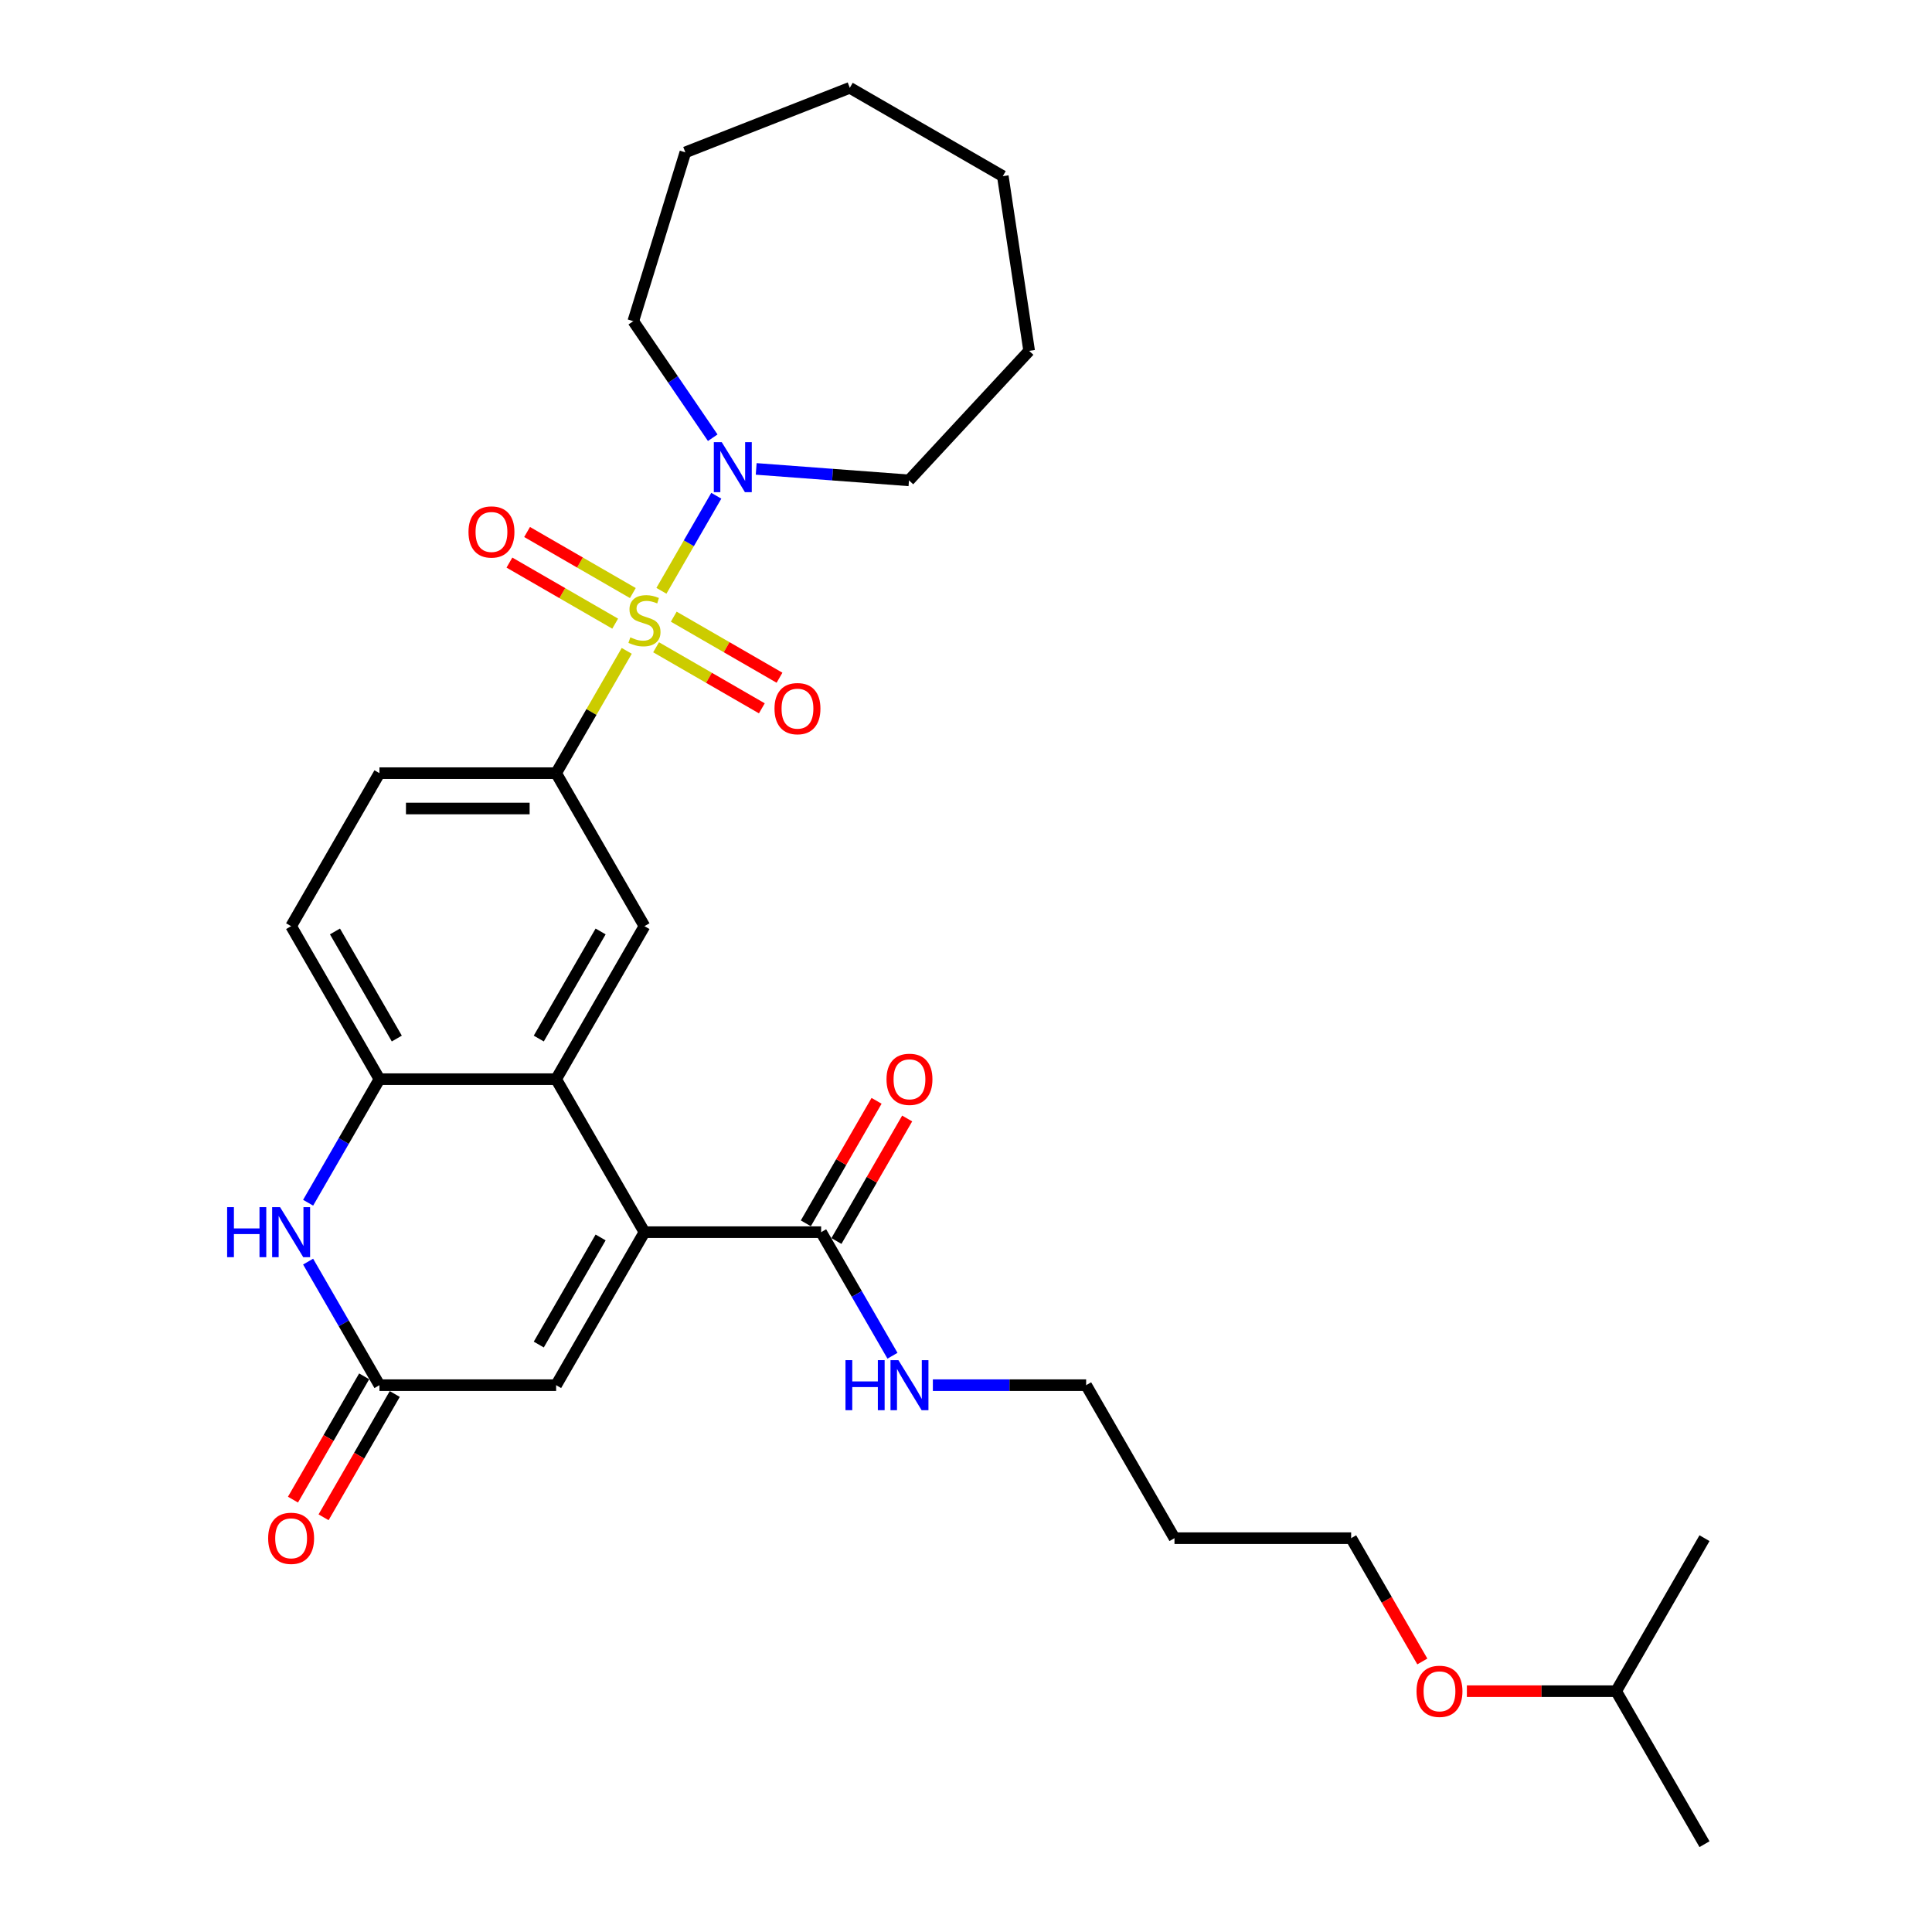 <?xml version='1.0' encoding='iso-8859-1'?>
<svg version='1.1' baseProfile='full'
              xmlns='http://www.w3.org/2000/svg'
                      xmlns:rdkit='http://www.rdkit.org/xml'
                      xmlns:xlink='http://www.w3.org/1999/xlink'
                  xml:space='preserve'
width='1000px' height='1000px' viewBox='0 0 1000 1000'>
<!-- END OF HEADER -->
<rect style='opacity:1.0;fill:#FFFFFF;stroke:none' width='1000' height='1000' x='0' y='0'> </rect>
<path class='bond-2' d='M 324.397,336.888 L 306.124,368.538' style='fill:none;fill-rule:evenodd;stroke:#CCCC00;stroke-width:6px;stroke-linecap:butt;stroke-linejoin:miter;stroke-opacity:1' />
<path class='bond-2' d='M 306.124,368.538 L 287.851,400.189' style='fill:none;fill-rule:evenodd;stroke:#000000;stroke-width:6px;stroke-linecap:butt;stroke-linejoin:miter;stroke-opacity:1' />
<path class='bond-3' d='M 342.348,305.797 L 356.551,281.197' style='fill:none;fill-rule:evenodd;stroke:#CCCC00;stroke-width:6px;stroke-linecap:butt;stroke-linejoin:miter;stroke-opacity:1' />
<path class='bond-3' d='M 356.551,281.197 L 370.753,256.597' style='fill:none;fill-rule:evenodd;stroke:#0000FF;stroke-width:6px;stroke-linecap:butt;stroke-linejoin:miter;stroke-opacity:1' />
<path class='bond-10' d='M 339.59,335.028 L 366.959,350.829' style='fill:none;fill-rule:evenodd;stroke:#CCCC00;stroke-width:6px;stroke-linecap:butt;stroke-linejoin:miter;stroke-opacity:1' />
<path class='bond-10' d='M 366.959,350.829 L 394.327,366.63' style='fill:none;fill-rule:evenodd;stroke:#FF0000;stroke-width:6px;stroke-linecap:butt;stroke-linejoin:miter;stroke-opacity:1' />
<path class='bond-10' d='M 348.735,319.189 L 376.103,334.99' style='fill:none;fill-rule:evenodd;stroke:#CCCC00;stroke-width:6px;stroke-linecap:butt;stroke-linejoin:miter;stroke-opacity:1' />
<path class='bond-10' d='M 376.103,334.99 L 403.471,350.791' style='fill:none;fill-rule:evenodd;stroke:#FF0000;stroke-width:6px;stroke-linecap:butt;stroke-linejoin:miter;stroke-opacity:1' />
<path class='bond-11' d='M 327.556,306.962 L 300.188,291.161' style='fill:none;fill-rule:evenodd;stroke:#CCCC00;stroke-width:6px;stroke-linecap:butt;stroke-linejoin:miter;stroke-opacity:1' />
<path class='bond-11' d='M 300.188,291.161 L 272.82,275.36' style='fill:none;fill-rule:evenodd;stroke:#FF0000;stroke-width:6px;stroke-linecap:butt;stroke-linejoin:miter;stroke-opacity:1' />
<path class='bond-11' d='M 318.412,322.801 L 291.044,307' style='fill:none;fill-rule:evenodd;stroke:#CCCC00;stroke-width:6px;stroke-linecap:butt;stroke-linejoin:miter;stroke-opacity:1' />
<path class='bond-11' d='M 291.044,307 L 263.676,291.199' style='fill:none;fill-rule:evenodd;stroke:#FF0000;stroke-width:6px;stroke-linecap:butt;stroke-linejoin:miter;stroke-opacity:1' />
<path class='bond-0' d='M 333.573,637.77 L 287.851,558.576' style='fill:none;fill-rule:evenodd;stroke:#000000;stroke-width:6px;stroke-linecap:butt;stroke-linejoin:miter;stroke-opacity:1' />
<path class='bond-7' d='M 333.573,637.77 L 287.851,716.964' style='fill:none;fill-rule:evenodd;stroke:#000000;stroke-width:6px;stroke-linecap:butt;stroke-linejoin:miter;stroke-opacity:1' />
<path class='bond-7' d='M 310.876,640.505 L 278.87,695.94' style='fill:none;fill-rule:evenodd;stroke:#000000;stroke-width:6px;stroke-linecap:butt;stroke-linejoin:miter;stroke-opacity:1' />
<path class='bond-9' d='M 333.573,637.77 L 425.019,637.77' style='fill:none;fill-rule:evenodd;stroke:#000000;stroke-width:6px;stroke-linecap:butt;stroke-linejoin:miter;stroke-opacity:1' />
<path class='bond-1' d='M 287.851,558.576 L 333.573,479.383' style='fill:none;fill-rule:evenodd;stroke:#000000;stroke-width:6px;stroke-linecap:butt;stroke-linejoin:miter;stroke-opacity:1' />
<path class='bond-1' d='M 278.87,537.553 L 310.876,482.117' style='fill:none;fill-rule:evenodd;stroke:#000000;stroke-width:6px;stroke-linecap:butt;stroke-linejoin:miter;stroke-opacity:1' />
<path class='bond-31' d='M 287.851,558.576 L 196.406,558.576' style='fill:none;fill-rule:evenodd;stroke:#000000;stroke-width:6px;stroke-linecap:butt;stroke-linejoin:miter;stroke-opacity:1' />
<path class='bond-8' d='M 287.851,400.189 L 333.573,479.383' style='fill:none;fill-rule:evenodd;stroke:#000000;stroke-width:6px;stroke-linecap:butt;stroke-linejoin:miter;stroke-opacity:1' />
<path class='bond-12' d='M 287.851,400.189 L 196.406,400.189' style='fill:none;fill-rule:evenodd;stroke:#000000;stroke-width:6px;stroke-linecap:butt;stroke-linejoin:miter;stroke-opacity:1' />
<path class='bond-12' d='M 274.134,418.478 L 210.122,418.478' style='fill:none;fill-rule:evenodd;stroke:#000000;stroke-width:6px;stroke-linecap:butt;stroke-linejoin:miter;stroke-opacity:1' />
<path class='bond-17' d='M 368.909,226.566 L 348.346,196.406' style='fill:none;fill-rule:evenodd;stroke:#0000FF;stroke-width:6px;stroke-linecap:butt;stroke-linejoin:miter;stroke-opacity:1' />
<path class='bond-17' d='M 348.346,196.406 L 327.783,166.246' style='fill:none;fill-rule:evenodd;stroke:#000000;stroke-width:6px;stroke-linecap:butt;stroke-linejoin:miter;stroke-opacity:1' />
<path class='bond-18' d='M 391.403,242.709 L 430.944,245.672' style='fill:none;fill-rule:evenodd;stroke:#0000FF;stroke-width:6px;stroke-linecap:butt;stroke-linejoin:miter;stroke-opacity:1' />
<path class='bond-18' d='M 430.944,245.672 L 470.485,248.635' style='fill:none;fill-rule:evenodd;stroke:#000000;stroke-width:6px;stroke-linecap:butt;stroke-linejoin:miter;stroke-opacity:1' />
<path class='bond-4' d='M 159.479,622.535 L 177.942,590.556' style='fill:none;fill-rule:evenodd;stroke:#0000FF;stroke-width:6px;stroke-linecap:butt;stroke-linejoin:miter;stroke-opacity:1' />
<path class='bond-4' d='M 177.942,590.556 L 196.406,558.576' style='fill:none;fill-rule:evenodd;stroke:#000000;stroke-width:6px;stroke-linecap:butt;stroke-linejoin:miter;stroke-opacity:1' />
<path class='bond-5' d='M 159.479,653.005 L 177.942,684.985' style='fill:none;fill-rule:evenodd;stroke:#0000FF;stroke-width:6px;stroke-linecap:butt;stroke-linejoin:miter;stroke-opacity:1' />
<path class='bond-5' d='M 177.942,684.985 L 196.406,716.964' style='fill:none;fill-rule:evenodd;stroke:#000000;stroke-width:6px;stroke-linecap:butt;stroke-linejoin:miter;stroke-opacity:1' />
<path class='bond-14' d='M 188.486,712.392 L 170.065,744.298' style='fill:none;fill-rule:evenodd;stroke:#000000;stroke-width:6px;stroke-linecap:butt;stroke-linejoin:miter;stroke-opacity:1' />
<path class='bond-14' d='M 170.065,744.298 L 151.644,776.205' style='fill:none;fill-rule:evenodd;stroke:#FF0000;stroke-width:6px;stroke-linecap:butt;stroke-linejoin:miter;stroke-opacity:1' />
<path class='bond-14' d='M 204.325,721.536 L 185.904,753.443' style='fill:none;fill-rule:evenodd;stroke:#000000;stroke-width:6px;stroke-linecap:butt;stroke-linejoin:miter;stroke-opacity:1' />
<path class='bond-14' d='M 185.904,753.443 L 167.483,785.349' style='fill:none;fill-rule:evenodd;stroke:#FF0000;stroke-width:6px;stroke-linecap:butt;stroke-linejoin:miter;stroke-opacity:1' />
<path class='bond-32' d='M 196.406,716.964 L 287.851,716.964' style='fill:none;fill-rule:evenodd;stroke:#000000;stroke-width:6px;stroke-linecap:butt;stroke-linejoin:miter;stroke-opacity:1' />
<path class='bond-6' d='M 196.406,558.576 L 150.683,479.383' style='fill:none;fill-rule:evenodd;stroke:#000000;stroke-width:6px;stroke-linecap:butt;stroke-linejoin:miter;stroke-opacity:1' />
<path class='bond-6' d='M 205.386,537.553 L 173.38,482.117' style='fill:none;fill-rule:evenodd;stroke:#000000;stroke-width:6px;stroke-linecap:butt;stroke-linejoin:miter;stroke-opacity:1' />
<path class='bond-15' d='M 432.938,642.342 L 451.243,610.637' style='fill:none;fill-rule:evenodd;stroke:#000000;stroke-width:6px;stroke-linecap:butt;stroke-linejoin:miter;stroke-opacity:1' />
<path class='bond-15' d='M 451.243,610.637 L 469.548,578.932' style='fill:none;fill-rule:evenodd;stroke:#FF0000;stroke-width:6px;stroke-linecap:butt;stroke-linejoin:miter;stroke-opacity:1' />
<path class='bond-15' d='M 417.099,633.198 L 435.404,601.493' style='fill:none;fill-rule:evenodd;stroke:#000000;stroke-width:6px;stroke-linecap:butt;stroke-linejoin:miter;stroke-opacity:1' />
<path class='bond-15' d='M 435.404,601.493 L 453.709,569.788' style='fill:none;fill-rule:evenodd;stroke:#FF0000;stroke-width:6px;stroke-linecap:butt;stroke-linejoin:miter;stroke-opacity:1' />
<path class='bond-16' d='M 425.019,637.77 L 443.482,669.75' style='fill:none;fill-rule:evenodd;stroke:#000000;stroke-width:6px;stroke-linecap:butt;stroke-linejoin:miter;stroke-opacity:1' />
<path class='bond-16' d='M 443.482,669.75 L 461.945,701.729' style='fill:none;fill-rule:evenodd;stroke:#0000FF;stroke-width:6px;stroke-linecap:butt;stroke-linejoin:miter;stroke-opacity:1' />
<path class='bond-13' d='M 196.406,400.189 L 150.683,479.383' style='fill:none;fill-rule:evenodd;stroke:#000000;stroke-width:6px;stroke-linecap:butt;stroke-linejoin:miter;stroke-opacity:1' />
<path class='bond-21' d='M 482.848,716.964 L 522.517,716.964' style='fill:none;fill-rule:evenodd;stroke:#0000FF;stroke-width:6px;stroke-linecap:butt;stroke-linejoin:miter;stroke-opacity:1' />
<path class='bond-21' d='M 522.517,716.964 L 562.186,716.964' style='fill:none;fill-rule:evenodd;stroke:#000000;stroke-width:6px;stroke-linecap:butt;stroke-linejoin:miter;stroke-opacity:1' />
<path class='bond-25' d='M 327.783,166.246 L 354.737,78.863' style='fill:none;fill-rule:evenodd;stroke:#000000;stroke-width:6px;stroke-linecap:butt;stroke-linejoin:miter;stroke-opacity:1' />
<path class='bond-24' d='M 470.485,248.635 L 532.684,181.601' style='fill:none;fill-rule:evenodd;stroke:#000000;stroke-width:6px;stroke-linecap:butt;stroke-linejoin:miter;stroke-opacity:1' />
<path class='bond-19' d='M 607.909,796.158 L 562.186,716.964' style='fill:none;fill-rule:evenodd;stroke:#000000;stroke-width:6px;stroke-linecap:butt;stroke-linejoin:miter;stroke-opacity:1' />
<path class='bond-22' d='M 607.909,796.158 L 699.354,796.158' style='fill:none;fill-rule:evenodd;stroke:#000000;stroke-width:6px;stroke-linecap:butt;stroke-linejoin:miter;stroke-opacity:1' />
<path class='bond-20' d='M 736.196,859.971 L 717.775,828.064' style='fill:none;fill-rule:evenodd;stroke:#FF0000;stroke-width:6px;stroke-linecap:butt;stroke-linejoin:miter;stroke-opacity:1' />
<path class='bond-20' d='M 717.775,828.064 L 699.354,796.158' style='fill:none;fill-rule:evenodd;stroke:#000000;stroke-width:6px;stroke-linecap:butt;stroke-linejoin:miter;stroke-opacity:1' />
<path class='bond-23' d='M 759.25,875.352 L 797.886,875.352' style='fill:none;fill-rule:evenodd;stroke:#FF0000;stroke-width:6px;stroke-linecap:butt;stroke-linejoin:miter;stroke-opacity:1' />
<path class='bond-23' d='M 797.886,875.352 L 836.522,875.352' style='fill:none;fill-rule:evenodd;stroke:#000000;stroke-width:6px;stroke-linecap:butt;stroke-linejoin:miter;stroke-opacity:1' />
<path class='bond-26' d='M 836.522,875.352 L 882.244,954.545' style='fill:none;fill-rule:evenodd;stroke:#000000;stroke-width:6px;stroke-linecap:butt;stroke-linejoin:miter;stroke-opacity:1' />
<path class='bond-27' d='M 836.522,875.352 L 882.244,796.158' style='fill:none;fill-rule:evenodd;stroke:#000000;stroke-width:6px;stroke-linecap:butt;stroke-linejoin:miter;stroke-opacity:1' />
<path class='bond-28' d='M 532.684,181.601 L 519.055,91.177' style='fill:none;fill-rule:evenodd;stroke:#000000;stroke-width:6px;stroke-linecap:butt;stroke-linejoin:miter;stroke-opacity:1' />
<path class='bond-29' d='M 354.737,78.863 L 439.861,45.455' style='fill:none;fill-rule:evenodd;stroke:#000000;stroke-width:6px;stroke-linecap:butt;stroke-linejoin:miter;stroke-opacity:1' />
<path class='bond-30' d='M 519.055,91.177 L 439.861,45.455' style='fill:none;fill-rule:evenodd;stroke:#000000;stroke-width:6px;stroke-linecap:butt;stroke-linejoin:miter;stroke-opacity:1' />
<path  class='atom-0' d='M 326.258 329.883
Q 326.55 329.993, 327.757 330.505
Q 328.965 331.017, 330.281 331.347
Q 331.635 331.639, 332.952 331.639
Q 335.402 331.639, 336.829 330.469
Q 338.255 329.262, 338.255 327.177
Q 338.255 325.75, 337.524 324.872
Q 336.829 323.994, 335.731 323.519
Q 334.634 323.043, 332.805 322.495
Q 330.501 321.8, 329.111 321.141
Q 327.757 320.483, 326.77 319.093
Q 325.819 317.703, 325.819 315.362
Q 325.819 312.107, 328.014 310.095
Q 330.245 308.083, 334.634 308.083
Q 337.634 308.083, 341.035 309.509
L 340.194 312.326
Q 337.085 311.046, 334.744 311.046
Q 332.22 311.046, 330.83 312.107
Q 329.44 313.131, 329.477 314.923
Q 329.477 316.313, 330.172 317.154
Q 330.903 317.996, 331.927 318.471
Q 332.988 318.947, 334.744 319.495
Q 337.085 320.227, 338.475 320.958
Q 339.865 321.69, 340.852 323.19
Q 341.877 324.653, 341.877 327.177
Q 341.877 330.761, 339.462 332.7
Q 337.085 334.602, 333.098 334.602
Q 330.793 334.602, 329.038 334.09
Q 327.319 333.614, 325.27 332.773
L 326.258 329.883
' fill='#CCCC00'/>
<path  class='atom-4' d='M 373.571 228.853
L 382.058 242.569
Q 382.899 243.923, 384.252 246.373
Q 385.606 248.824, 385.679 248.97
L 385.679 228.853
L 389.117 228.853
L 389.117 254.75
L 385.569 254.75
L 376.461 239.753
Q 375.4 237.997, 374.266 235.985
Q 373.169 233.973, 372.84 233.352
L 372.84 254.75
L 369.475 254.75
L 369.475 228.853
L 373.571 228.853
' fill='#0000FF'/>
<path  class='atom-5' d='M 117.562 624.822
L 121.073 624.822
L 121.073 635.832
L 134.314 635.832
L 134.314 624.822
L 137.826 624.822
L 137.826 650.719
L 134.314 650.719
L 134.314 638.758
L 121.073 638.758
L 121.073 650.719
L 117.562 650.719
L 117.562 624.822
' fill='#0000FF'/>
<path  class='atom-5' d='M 144.959 624.822
L 153.445 638.538
Q 154.286 639.892, 155.639 642.342
Q 156.993 644.793, 157.066 644.94
L 157.066 624.822
L 160.504 624.822
L 160.504 650.719
L 156.956 650.719
L 147.848 635.722
Q 146.788 633.966, 145.654 631.954
Q 144.556 629.943, 144.227 629.321
L 144.227 650.719
L 140.862 650.719
L 140.862 624.822
L 144.959 624.822
' fill='#0000FF'/>
<path  class='atom-11' d='M 400.879 366.791
Q 400.879 360.572, 403.952 357.098
Q 407.024 353.623, 412.767 353.623
Q 418.51 353.623, 421.582 357.098
Q 424.655 360.572, 424.655 366.791
Q 424.655 373.082, 421.546 376.667
Q 418.437 380.215, 412.767 380.215
Q 407.061 380.215, 403.952 376.667
Q 400.879 373.119, 400.879 366.791
M 412.767 377.289
Q 416.718 377.289, 418.839 374.655
Q 420.997 371.985, 420.997 366.791
Q 420.997 361.706, 418.839 359.146
Q 416.718 356.549, 412.767 356.549
Q 408.817 356.549, 406.659 359.109
Q 404.537 361.67, 404.537 366.791
Q 404.537 372.021, 406.659 374.655
Q 408.817 377.289, 412.767 377.289
' fill='#FF0000'/>
<path  class='atom-12' d='M 242.492 275.346
Q 242.492 269.127, 245.564 265.652
Q 248.637 262.177, 254.38 262.177
Q 260.122 262.177, 263.195 265.652
Q 266.267 269.127, 266.267 275.346
Q 266.267 281.637, 263.158 285.222
Q 260.049 288.77, 254.38 288.77
Q 248.673 288.77, 245.564 285.222
Q 242.492 281.674, 242.492 275.346
M 254.38 285.843
Q 258.33 285.843, 260.452 283.21
Q 262.61 280.54, 262.61 275.346
Q 262.61 270.261, 260.452 267.701
Q 258.33 265.104, 254.38 265.104
Q 250.429 265.104, 248.271 267.664
Q 246.15 270.225, 246.15 275.346
Q 246.15 280.576, 248.271 283.21
Q 250.429 285.843, 254.38 285.843
' fill='#FF0000'/>
<path  class='atom-15' d='M 138.795 796.231
Q 138.795 790.013, 141.868 786.538
Q 144.94 783.063, 150.683 783.063
Q 156.426 783.063, 159.498 786.538
Q 162.571 790.013, 162.571 796.231
Q 162.571 802.522, 159.462 806.107
Q 156.353 809.655, 150.683 809.655
Q 144.977 809.655, 141.868 806.107
Q 138.795 802.559, 138.795 796.231
M 150.683 806.729
Q 154.634 806.729, 156.755 804.095
Q 158.913 801.425, 158.913 796.231
Q 158.913 791.147, 156.755 788.586
Q 154.634 785.989, 150.683 785.989
Q 146.733 785.989, 144.575 788.55
Q 142.453 791.11, 142.453 796.231
Q 142.453 801.462, 144.575 804.095
Q 146.733 806.729, 150.683 806.729
' fill='#FF0000'/>
<path  class='atom-16' d='M 458.853 558.65
Q 458.853 552.431, 461.926 548.956
Q 464.998 545.481, 470.741 545.481
Q 476.484 545.481, 479.556 548.956
Q 482.629 552.431, 482.629 558.65
Q 482.629 564.941, 479.52 568.526
Q 476.411 572.074, 470.741 572.074
Q 465.035 572.074, 461.926 568.526
Q 458.853 564.978, 458.853 558.65
M 470.741 569.147
Q 474.692 569.147, 476.813 566.514
Q 478.971 563.844, 478.971 558.65
Q 478.971 553.565, 476.813 551.005
Q 474.692 548.408, 470.741 548.408
Q 466.791 548.408, 464.633 550.968
Q 462.511 553.529, 462.511 558.65
Q 462.511 563.88, 464.633 566.514
Q 466.791 569.147, 470.741 569.147
' fill='#FF0000'/>
<path  class='atom-17' d='M 437.62 704.015
L 441.131 704.015
L 441.131 715.025
L 454.372 715.025
L 454.372 704.015
L 457.884 704.015
L 457.884 729.913
L 454.372 729.913
L 454.372 717.952
L 441.131 717.952
L 441.131 729.913
L 437.62 729.913
L 437.62 704.015
' fill='#0000FF'/>
<path  class='atom-17' d='M 465.017 704.015
L 473.503 717.732
Q 474.344 719.086, 475.697 721.536
Q 477.051 723.987, 477.124 724.133
L 477.124 704.015
L 480.562 704.015
L 480.562 729.913
L 477.014 729.913
L 467.906 714.916
Q 466.846 713.16, 465.712 711.148
Q 464.614 709.136, 464.285 708.515
L 464.285 729.913
L 460.92 729.913
L 460.92 704.015
L 465.017 704.015
' fill='#0000FF'/>
<path  class='atom-21' d='M 733.189 875.425
Q 733.189 869.207, 736.261 865.732
Q 739.334 862.257, 745.076 862.257
Q 750.819 862.257, 753.892 865.732
Q 756.964 869.207, 756.964 875.425
Q 756.964 881.716, 753.855 885.301
Q 750.746 888.849, 745.076 888.849
Q 739.37 888.849, 736.261 885.301
Q 733.189 881.753, 733.189 875.425
M 745.076 885.923
Q 749.027 885.923, 751.148 883.289
Q 753.307 880.619, 753.307 875.425
Q 753.307 870.34, 751.148 867.78
Q 749.027 865.183, 745.076 865.183
Q 741.126 865.183, 738.968 867.743
Q 736.846 870.304, 736.846 875.425
Q 736.846 880.655, 738.968 883.289
Q 741.126 885.923, 745.076 885.923
' fill='#FF0000'/>
</svg>
